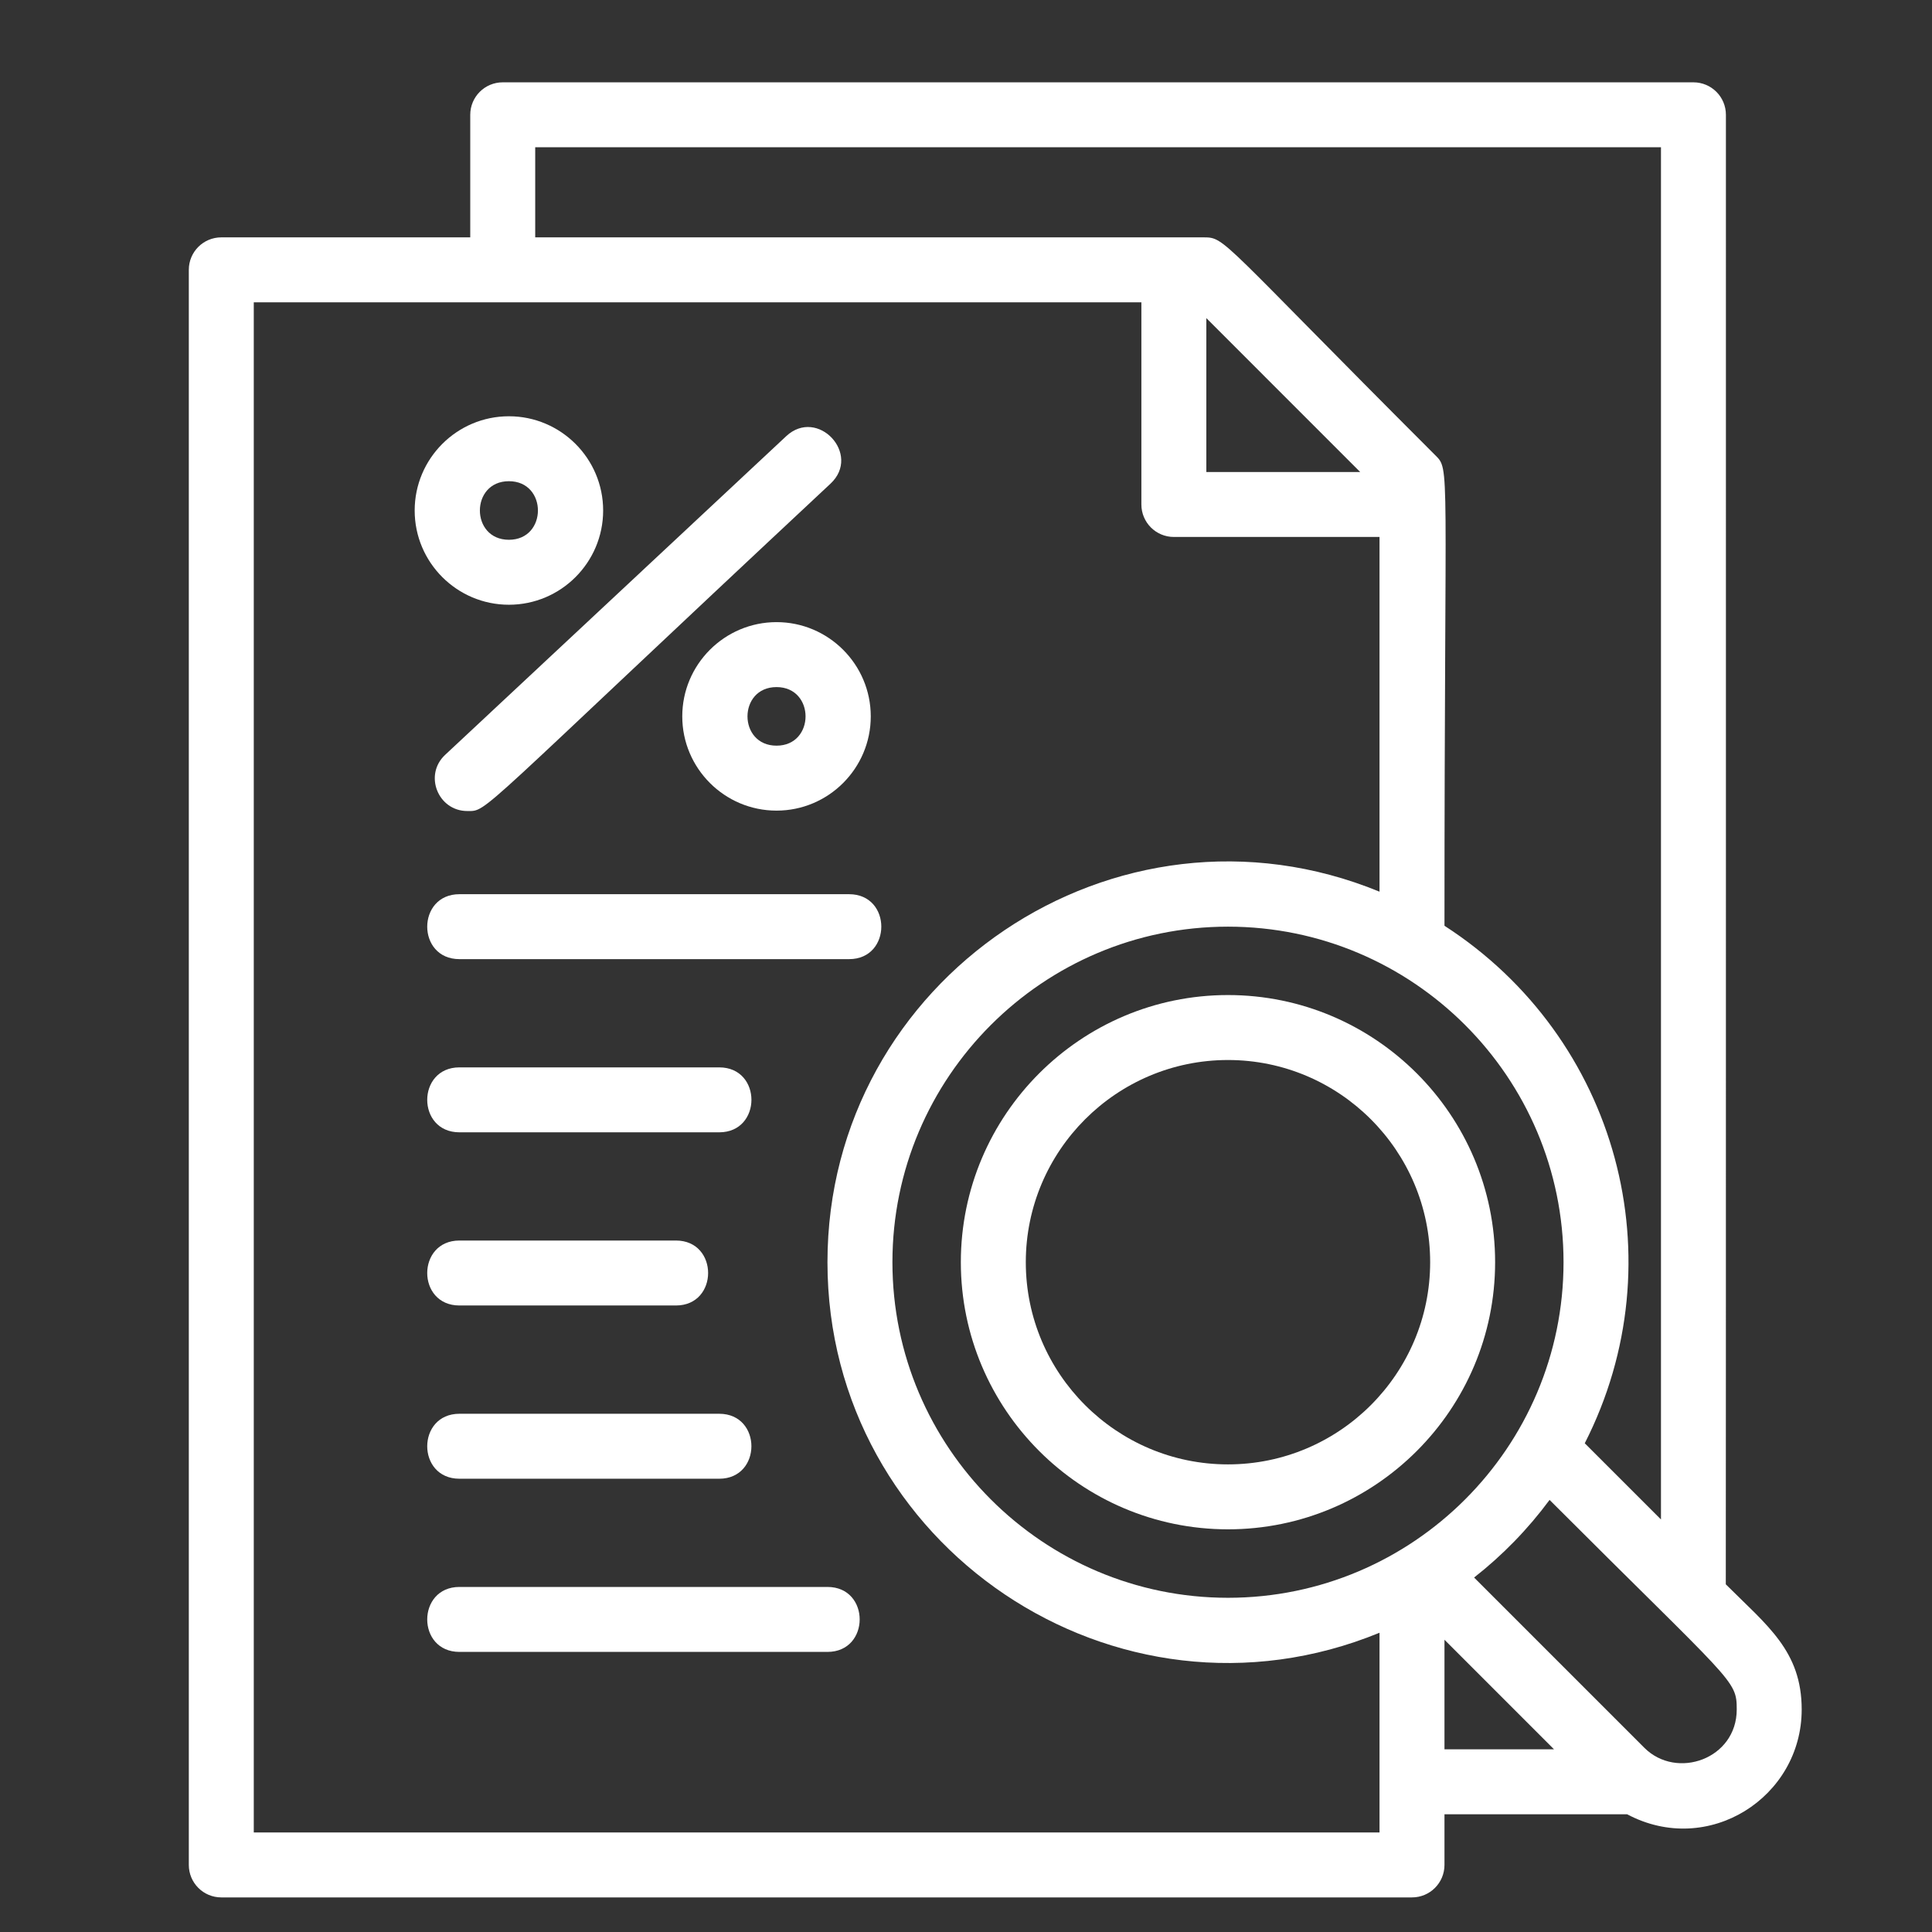 <svg xmlns="http://www.w3.org/2000/svg" width="85" height="85" viewBox="0 0 85 85" fill="none"><rect x="0" y="0" width="85" height="85" fill="#333333" stroke="none"/><g clip-path="url(#clip0_2052_1263)"><path d="M20.213 57.436H29.738C31.625 57.436 31.628 54.578 29.738 54.578H20.213C18.326 54.578 18.322 57.436 20.213 57.436Z" fill="white"></path><path d="M20.213 65.058H31.643C33.529 65.058 33.533 62.2 31.643 62.2H20.213C18.326 62.2 18.322 65.058 20.213 65.058Z" fill="white"></path><path d="M36.405 69.819H20.213C18.326 69.819 18.322 72.677 20.213 72.677H36.405C38.293 72.677 38.297 69.819 36.405 69.819Z" fill="white"></path><path d="M31.643 46.96H20.213C18.326 46.96 18.322 49.817 20.213 49.817H31.643C33.531 49.817 33.534 46.96 31.643 46.96Z" fill="white"></path><path d="M20.213 39.341C18.326 39.341 18.322 42.198 20.213 42.198H37.358C39.244 42.198 39.248 39.341 37.358 39.341H20.213Z" fill="white"></path><path d="M20.56 35.682C21.479 35.682 20.77 36.012 36.539 21.279C37.92 19.989 35.967 17.902 34.588 19.192L19.584 33.211C18.635 34.096 19.272 35.682 20.56 35.682Z" fill="white"></path><path d="M54.026 43.778C47.545 43.778 42.273 49.05 42.273 55.531C42.273 62.013 47.546 67.284 54.026 67.284C60.506 67.284 65.779 62.013 65.779 55.531C65.779 49.05 60.507 43.778 54.026 43.778ZM54.026 64.427C49.121 64.427 45.131 60.437 45.131 55.531C45.131 50.627 49.122 46.636 54.026 46.636C58.93 46.636 62.921 50.626 62.921 55.531C62.921 60.436 58.931 64.427 54.026 64.427Z" fill="white"></path><path d="M75.928 69.703C75.936 69.475 75.933 5.278 75.933 5.051C75.933 4.262 75.294 3.622 74.504 3.622H22.118C21.328 3.622 20.689 4.262 20.689 5.051V10.443H9.736C8.946 10.443 8.307 11.083 8.307 11.871V82.049C8.307 82.838 8.946 83.478 9.736 83.478H62.122C62.912 83.478 63.551 82.838 63.551 82.049V79.82H71.586C75.156 81.718 79.267 79.078 79.267 75.211C79.267 72.633 77.745 71.519 75.928 69.703ZM23.547 6.479H73.076V66.85L69.723 63.498C73.826 55.446 71.183 45.659 63.551 40.73C63.551 20.125 63.816 20.7 63.133 20.015C53.686 10.569 53.922 10.443 52.97 10.443H23.547V6.479ZM54.026 70.296C45.885 70.296 39.263 63.673 39.263 55.532C39.263 47.391 45.885 40.769 54.026 40.769C62.167 40.769 68.789 47.391 68.789 55.532C68.789 63.673 62.167 70.296 54.026 70.296ZM53.074 13.996L59.843 20.767H53.074V13.996ZM11.165 80.62V13.3H50.216V22.195C50.216 22.984 50.855 23.624 51.645 23.624H60.693V39.23C49.091 34.468 36.405 43.074 36.405 55.532C36.405 68.004 49.099 76.593 60.693 71.834V80.62H11.165ZM63.551 72.142L68.371 76.963H63.551V72.142ZM72.344 76.895L64.854 69.405C66.11 68.422 67.225 67.273 68.175 65.99C76.269 74.085 76.409 73.886 76.409 75.211C76.409 77.387 73.767 78.318 72.344 76.895Z" fill="white"></path><path d="M22.39 26.606C24.676 26.606 26.536 24.746 26.536 22.46C26.536 20.174 24.676 18.314 22.39 18.314C20.104 18.314 18.244 20.173 18.244 22.46C18.244 24.747 20.104 26.606 22.39 26.606ZM22.39 21.171C24.093 21.171 24.092 23.748 22.39 23.748C20.687 23.748 20.687 21.171 22.39 21.171Z" fill="white"></path><path d="M30.017 31.518C30.017 33.804 31.878 35.664 34.164 35.664C36.45 35.664 38.31 33.805 38.31 31.518C38.31 29.232 36.45 27.371 34.164 27.371C31.878 27.372 30.017 29.232 30.017 31.518ZM34.164 32.806C32.461 32.806 32.46 30.229 34.164 30.229C35.867 30.229 35.867 32.806 34.164 32.806Z" fill="white"></path></g><defs><clipPath id="clip0_2052_1263"><rect width="84.54" height="84.54" fill="white" transform="translate(0.23)"></rect></clipPath></defs></svg>